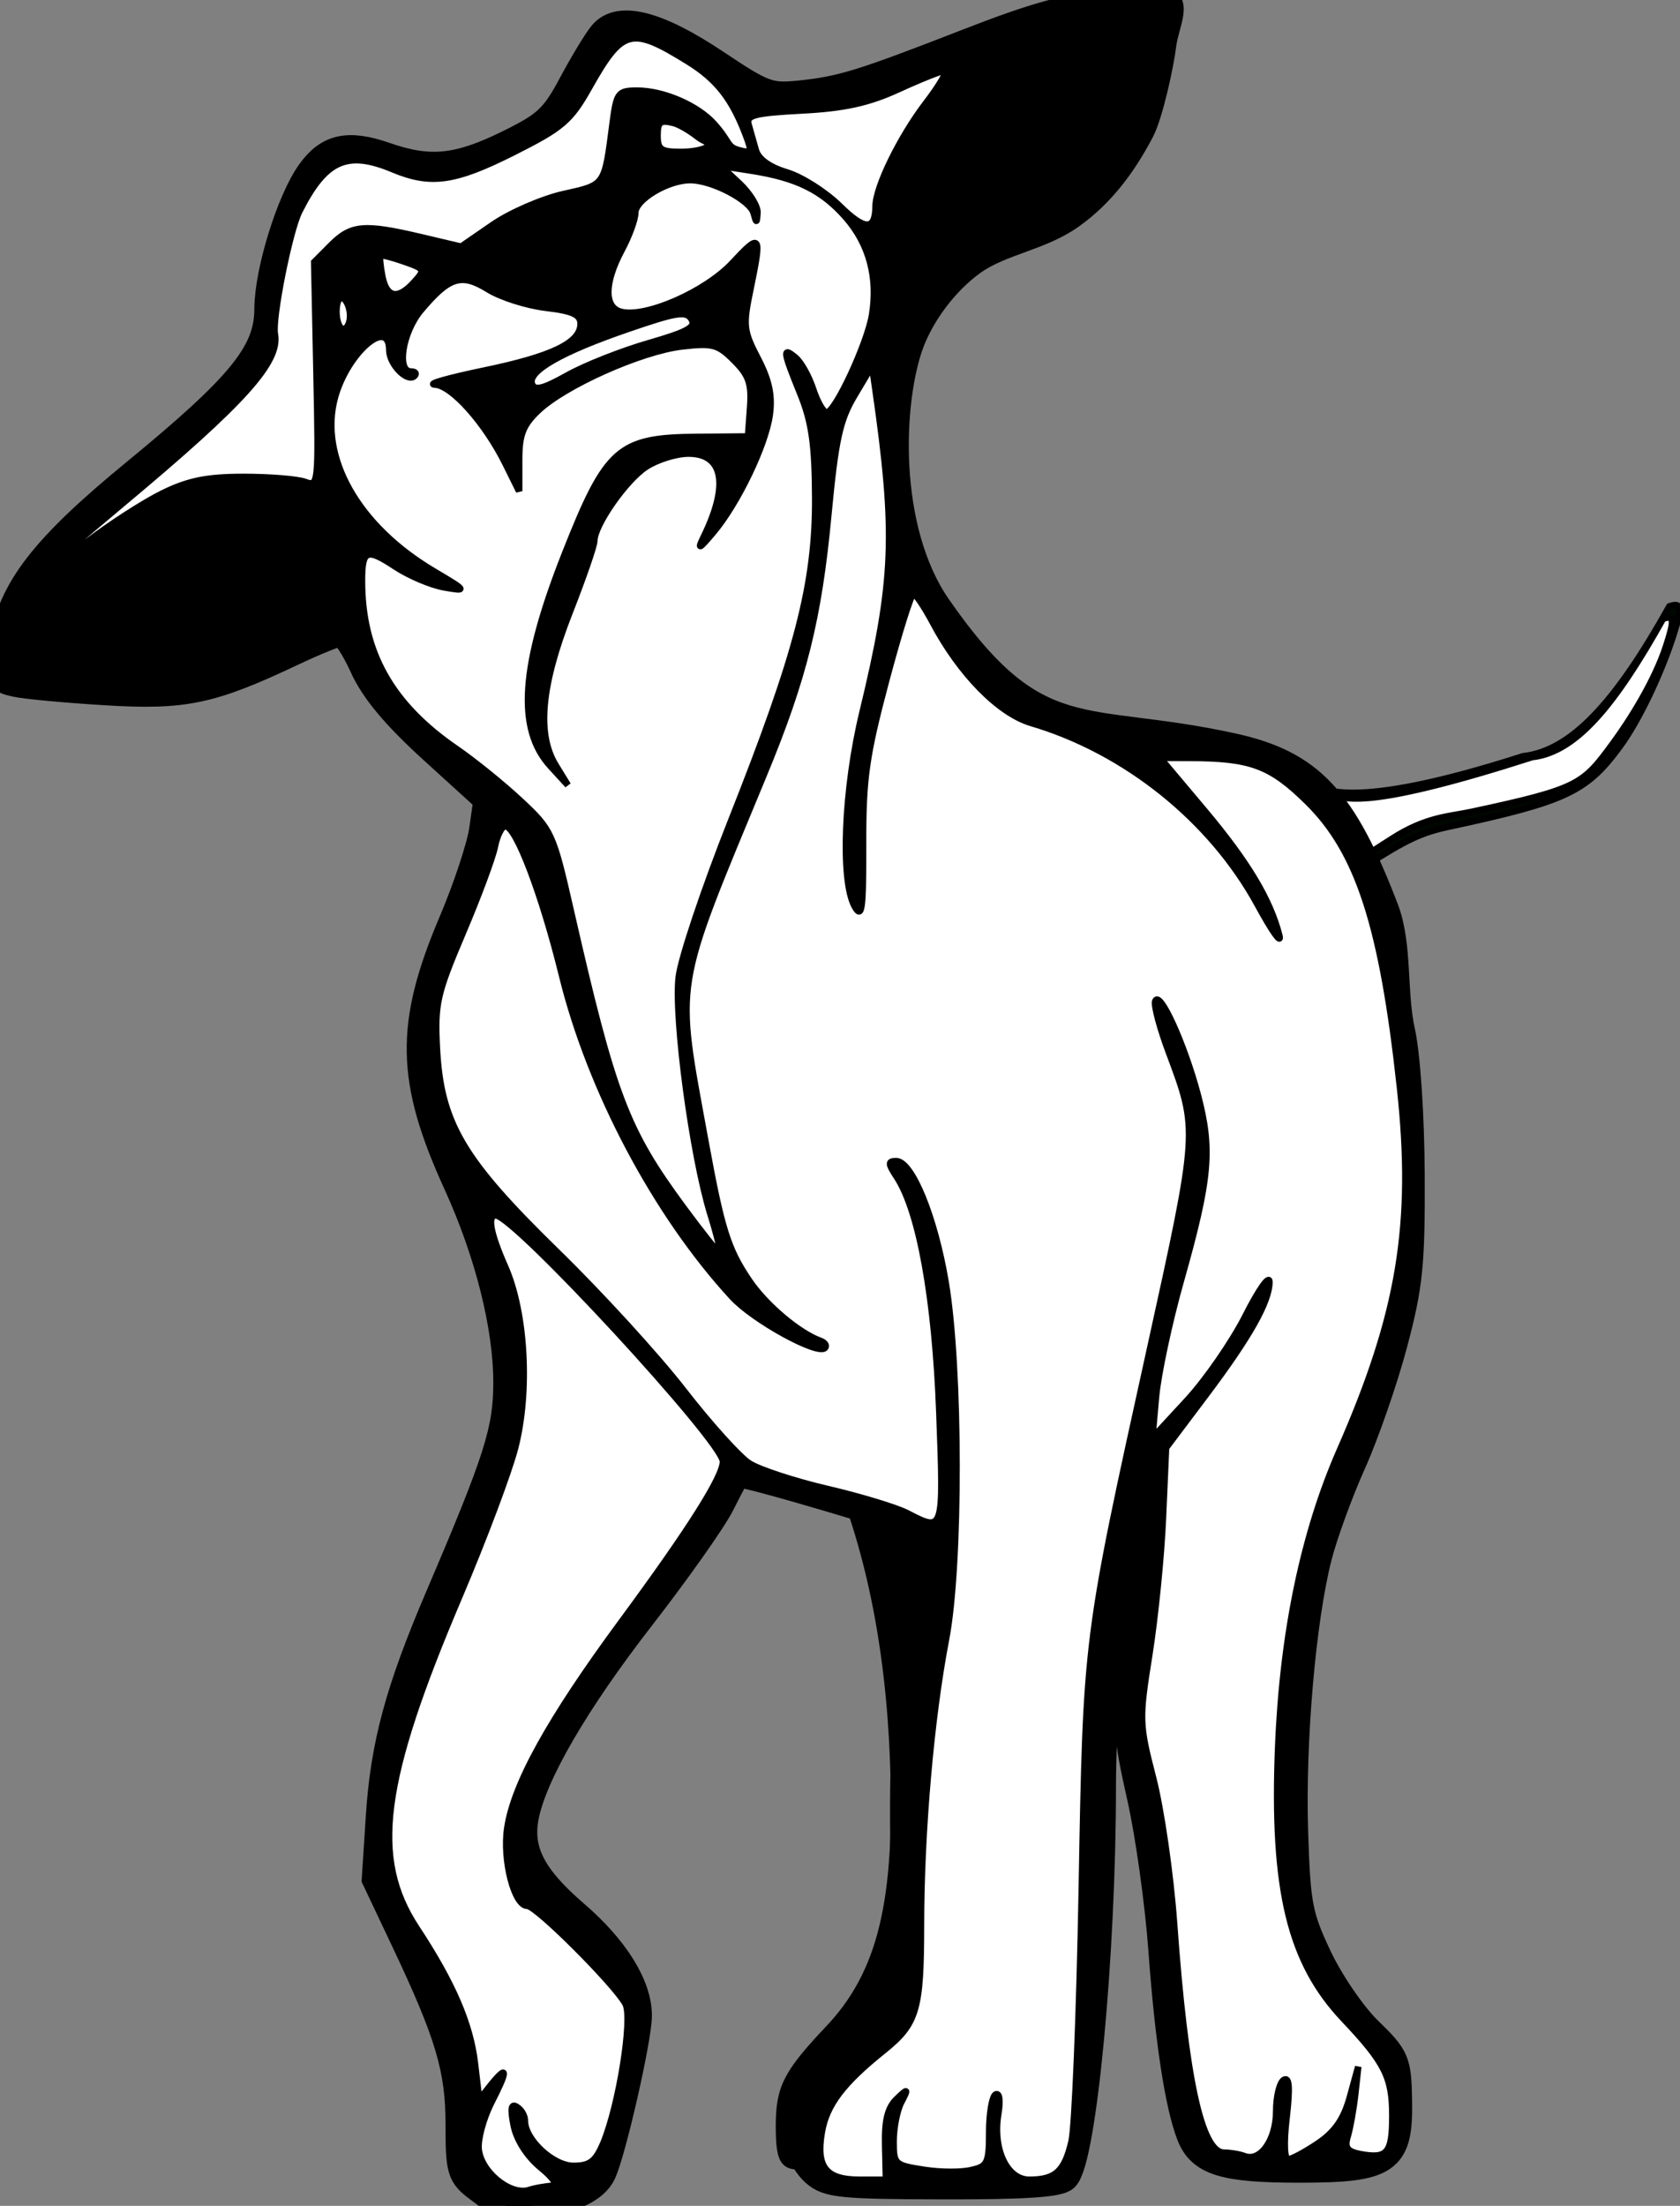 <?xml version="1.0" encoding="UTF-8" standalone="no"?>
<!-- Created with Inkscape (http://www.inkscape.org/) -->
<svg
    xmlns:inkscape="http://www.inkscape.org/namespaces/inkscape"
    xmlns:rdf="http://www.w3.org/1999/02/22-rdf-syntax-ns#"
    xmlns="http://www.w3.org/2000/svg"
    xmlns:cc="http://creativecommons.org/ns#"
    xmlns:dc="http://purl.org/dc/elements/1.1/"
    xmlns:sodipodi="http://sodipodi.sourceforge.net/DTD/sodipodi-0.dtd"
    xmlns:svg="http://www.w3.org/2000/svg"
    xmlns:ns1="http://sozi.baierouge.fr"
    xmlns:xlink="http://www.w3.org/1999/xlink"
    id="svg2"
    sodipodi:docname="drunken_duck_angry_dog_outline.svg"
    viewBox="0 0 254.17 333.55"
    sodipodi:version="0.32"
    version="1.0"
    inkscape:output_extension="org.inkscape.output.svg.inkscape"
    inkscape:version="0.46"
    sodipodi:docbase="F:\Programme\Inkscape"
  >
  <rect x="0" y="0" width="254.17" height="333.55" fill="#808080" stroke="none"/>
  <sodipodi:namedview
      id="base"
      bordercolor="#666666"
      inkscape:pageshadow="2"
      inkscape:window-y="0"
      pagecolor="#ffffff"
      inkscape:window-height="778"
      inkscape:zoom="0.91740482"
      inkscape:window-x="0"
      showgrid="false"
      borderopacity="1.0"
      inkscape:current-layer="layer1"
      inkscape:cx="182.52022"
      inkscape:cy="248.24803"
      showguides="true"
      inkscape:guide-bbox="true"
      inkscape:window-width="1280"
      inkscape:pageopacity="0.0"
      inkscape:document-units="px"
    >
    <sodipodi:guide
        id="guide5568"
        position="-212.31"
        orientation="horizontal"
    />
    <sodipodi:guide
        id="guide6737"
        position="1048.365"
        orientation="horizontal"
    />
    <sodipodi:guide
        id="guide6739"
        position="783.209"
        orientation="horizontal"
    />
    <sodipodi:guide
        id="guide6753"
        position="404.638"
        orientation="horizontal"
    />
    <sodipodi:guide
        id="guide6822"
        position="266.007"
        orientation="horizontal"
    />
    <sodipodi:guide
        id="guide6824"
        position="97.753"
        orientation="horizontal"
    />
  </sodipodi:namedview
  >
  <g
      id="layer1"
      inkscape:label="Ebene 1"
      inkscape:groupmode="layer"
      transform="translate(-475.33 -711.39)"
    >
    <path
        id="path5560"
        sodipodi:nodetypes="cssssccsscccc"
        style="stroke:#000000;stroke-width:0.99;fill:#000600"
        d="m663.04 849.86c2.57 0.99 10.69-2.28 19.09-7.69 5.82-3.74 8.27-4.9 12.2-5.74 17.94-3.86 20.99-5.28 26.05-12.16 2.76-3.73 6.13-10.72 8.06-16.67 1.42-4.38 1.33-5.16-0.54-4.52-8.12 14.53-14.83 21.85-22.15 22.67-27.08 8.69-30.19 4.64-32.49 4.27-0.85-0.14-2.35 2.62-3.66 5.21-2.04 4.04-4.8 7.38-8.02 9.72l-1.58 1.15 0.65 1.54c0.36 0.85 1.44 1.85 2.39 2.22z"
    />
    <path
        id="path6834"
        sodipodi:nodetypes="cssssccsscccc"
        style="stroke:#000000;stroke-width:0.99;fill:#ffffff"
        d="m668.3 847.24c2.31 0.9 9.98-4.1 17.58-8.99 5.25-3.38 8.65-3.35 12.21-4.12 16.21-3.48 16.72-4.13 21.29-10.34 2.49-3.38 6.3-9.37 8.04-14.75 1.28-3.96 1.2-4.67-0.49-4.09-7.34 13.13-13.19 20.18-19.81 20.92-24.48 7.86-27.72 6.23-29.8 5.89-0.77-0.12-1.91-0.09-3.09 2.25-1.85 3.66-4.34 6.68-7.25 8.79l-1.44 1.04 0.59 1.4c0.33 0.76 1.3 1.66 2.17 2z"
    />
    <g
        id="g5569"
        style="stroke:#000000;stroke-width:15.984;fill:#000000"
        transform="matrix(.274 0 0 .274 440.17 692.56)"
      >
      <path
          id="path5543"
          sodipodi:nodetypes="cscccsssscccssssssssssssssssccssssssssssssssssssssssssssssssssssssssssc"
          style="stroke:#000000;stroke-width:15.984;fill:#000000"
          d="m392.68 1276.1c-9.65-7.2-10.37-9.6-10.37-35.1 0-30.6-5.74-49.9-30.28-101.7l-15.96-33.7 2.21-34.2c2.57-39.6 10.66-69.6 32.78-121.31 32.53-76.05 37.63-92.1 37.63-118.43 0-30.97-10.28-71.87-27.58-109.75-26.23-57.41-26.78-87.4-2.69-144.13 7.98-18.77 15.6-41.77 16.93-51.09l2.42-16.96-30-27.27c-20.91-18.99-32.6-33-38.55-46.16-4.7-10.39-10.36-18.89-12.58-18.89s-14.21 4.82-26.65 10.7c-45.36 21.45-59.8 24.5-103.36 21.85-21.91-1.34-44.22-3.41-49.58-4.62-9.42-2.12-9.65-2.83-6.77-21.06 4.75-30.06 22.39-52.89 72.89-94.33 58.66-48.14 73.51-66.45 73.58-90.71 0.06-20.51 12.11-59.49 23.22-75.09 9.76-13.71 20.6-16.06 41.12-8.92 24.32 8.47 40.03 6.95 67.6-6.56 21.57-10.56 25.85-14.52 35.8-33.15 6.22-11.64 13.78-24.109 16.8-27.714 8.97-10.691 30.16-5.163 62.1 16.194 26.28 17.58 29.67 18.83 46.32 17.15 23.28-2.36 34.34-5.76 93.34-28.735 37.21-14.491 55.39-19.499 75.65-20.835l26.66-1.757c15.12-4.06 5.96 11.611 4.51 23.34-1.45 11.727-7.34 38.557-12.17 47.707-9.66 18.31-21.43 34.28-38.27 46.32s-38.75 14.41-54.35 25.58c-15.59 11.18-28.45 29.01-34.37 44.72-11.83 31.42-15.22 103 15.04 146.6 55.29 79.64 80.05 58.93 163.37 77.28 42.55 9.38 60.45 28.83 83.55 89.19 7.57 19.76 4.28 46.16 9.01 67.29 2.91 13 5.17 46.63 5.32 79.13 0.23 49.43-0.96 61.14-9.51 93.24-5.38 20.19-15.69 49.87-22.91 65.94-7.22 16.08-15.72 39.41-18.88 51.85-8.83 34.68-14.63 101.69-13.08 151.29 1.28 40.7 2.45 46.9 13.24 69.7 6.51 13.8 19.02 32.1 27.8 40.6 15.16 14.7 15.98 16.7 16.37 38.4 0.6 33-5.63 37.3-54.46 37.3-41.38 0-53.96-3.9-59.64-18.4-6.44-16.5-11.94-52.6-15.55-102.2-1.89-25.9-7.2-63.9-11.81-84.3-7.88-35.1-8.08-39.4-3.31-73.51 6.98-50.09 9.36-105.99 4.51-105.99-8.78 0-23.24 108.06-23.24 173.7 0 92.7-10.71 205.8-20.41 215.5-3.29 3.3-22.62 4.5-67.23 4.4-55.72-0.1-63.47-0.9-70.39-7.1-16.74-15.2-7.13-42.5 23.4-66.6 10.83-8.6 21.33-19.2 23.32-23.6 2.03-4.5 3.23-40.6 2.72-82-0.73-59.1 0.63-83.9 6.74-123.15 4.2-27.06 7.64-51.64 7.64-54.62 0-3.43-9.39-8.3-25.43-13.2-49.31-15.05-80.89-23.77-81.9-22.61-0.56 0.64-4.63 8.33-9.05 17.09s-24.18 36.74-43.92 62.18c-36.5 47.01-59.82 87.21-64.22 110.61-3.5 18.7 4.07 33.4 27.62 53.7 22.12 19 34.87 39.4 34.87 55.9 0 12.5-14.29 75.2-19.78 86.8-7.95 16.9-49.5 21.9-67.83 8.2z"
      />
      <path
          id="path5541"
          style="stroke:#000000;stroke-width:15.984;fill:#000000"
          d="m431.3 1276.5c3.51-0.1 1.02-4-6.56-10.4-7.43-6.2-13.2-15.3-14.72-23.1-1.8-9.2-1.29-12.1 1.85-10.1 2.4 1.5 4.36 4.9 4.36 7.6 0 10.5 15.46 24.8 26.84 24.8 9.13 0 12.19-2.3 16.39-12.4 8.78-21 16.43-68.8 12.28-76.7-5.66-10.8-49.04-54.1-54.17-54.1-7.16 0-13.67-25.3-11.03-42.9 3.65-24.3 23.41-60 63.02-113.68 37.54-50.92 55.95-79.96 55.95-88.31 0-10.98-115.05-135.59-125.3-135.7-4.87-0.05-3.11 9.66 5.1 28.23 11.15 25.21 13.58 68.63 5.58 99.82-3.45 13.45-17.31 50.36-30.81 82.01-43.45 101.93-48.92 144.13-23.68 182.43 19.95 30.3 29.68 52.9 32.29 74.9l2.36 19.9 6.93-8.6c9-11.1 8.8-7.3-0.57 11.1-4.13 8.1-7.13 19.2-6.68 24.7 1.03 12.5 16.74 25.6 27.24 22.7 4.22-1.1 10.22-2.1 13.33-2.2z"
      />
      <path
          id="path5539"
          style="stroke:#000000;stroke-width:15.984;fill:#000000"
          d="m615.09 1250c-0.32-13.7 1.42-20.7 6.3-25.4 6.41-6.1 6.53-6 2.53 1.8-2.31 4.5-4.21 14.2-4.21 21.4 0 12.8 0.58 13.3 16.91 15.8 9.3 1.4 21.17 1.4 26.38 0.1 8.51-2.1 9.47-4.2 9.47-20.9 0-10.2 1.59-19.5 3.54-20.7 2.11-1.3 2.68 3.2 1.41 11-3.15 19.3 4.8 35.9 17.17 35.9 14.47-0.1 19.47-4.6 23.27-21.1 1.87-8.1 4.42-70.6 5.66-139 2.56-140.22 2.06-136.31 37.89-298.94 26.39-119.84 26.35-119.16 10.21-162.23-4.96-13.23-8.37-25.94-7.57-28.27 2.26-6.63 15.92 23.38 23.34 51.28 8.11 30.53 6.7 46.21-9.26 102.77-6.43 22.8-12.6 51.62-13.7 64.06l-2 22.61 19.15-20.73c10.54-11.4 25.06-32.4 32.28-46.66 7.21-14.27 13.11-22.69 13.11-18.7 0 10.85-10.96 30.32-35.22 62.55l-21.78 28.93-1.7 38.66c-0.94 21.26-4.34 55.25-7.57 75.52-5.65 35.55-5.57 37.95 2.15 67.95 4.41 17.1 9.6 53.1 11.53 80 6.13 85.4 15.07 126.3 27.59 126.3 3.05 0 8 0.9 11.02 2.1 8.92 3.4 17.75-8.9 17.75-24.8 0-8 1.88-15.7 4.19-17.2 3.01-1.8 3.44 3.9 1.52 20.5-1.63 14-1.27 23.1 0.9 23.1 1.97 0 9.34-3.8 16.38-8.6 9.18-6.1 14.14-13.3 17.53-25.4l4.72-16.8-1.7 15c-0.94 8.3-2.78 18.7-4.09 23.1-1.89 6.3-0.53 8.3 6.54 9.7 15.35 2.9 18.07-0.2 18.07-20.9 0-21.4-4.04-29.4-26.76-53.3-29.67-31.2-39.34-71.2-36.2-149.9 2.51-62.87 14.03-118.28 34.07-163.85 33.17-75.45 41.31-124.61 33.11-199.87-9.7-89.01-22.96-129.86-51.1-157.48-20.45-20.08-31.15-24.03-65.24-24.12l-16.03-0.04 24.56 29.2c23.7 28.18 36.17 48.97 41.24 68.77 1.33 5.18-4.02-2.41-11.89-16.88-25.55-46.94-72.77-84.87-124.83-100.25-17.91-5.29-39.32-27.08-54.3-55.27-4.68-8.8-9.54-16.01-10.79-16.01-1.26 0-8.04 21.62-15.08 48.04-11.02 41.34-12.79 53.96-12.69 90.41 0.1 35.75-0.62 41.04-4.58 33.91-7.93-14.29-5.88-64.85 4.34-107.06 17.51-72.25 18.54-98.26 7.06-178.01l-1.85-12.86-9.73 16.32c-8.15 13.66-10.49 24.4-14.4 65.96-5.35 56.96-13.56 89.93-35.61 143.15-50.48 121.82-48.76 111.06-32.23 201.6 8.89 48.72 12.34 59.73 24.22 77.2 9.22 13.57 27.42 28.94 39.3 33.19 2.49 0.9 3.61 2.64 2.48 3.87-3.82 4.2-39.36-15.32-51.11-28.07-42.05-45.63-78.34-114.1-93.79-176.94-11.03-44.87-25.36-82.59-31.37-82.59-1.93 0-4.52 5.06-5.75 11.25-1.24 6.19-9.25 27.69-17.81 47.8-14.21 33.4-15.44 38.83-14.2 63.17 2.09 41.32 13.92 61.42 66.04 112.25 23.97 23.37 55.42 57.76 69.89 76.41s30.83 36.81 36.37 40.35 24.96 9.9 43.16 14.15c18.2 4.24 37.99 10.25 43.98 13.35 20.23 10.46 20.16 10.69 17.7-55.6-2.33-62.68-11.03-110.74-23.49-129.76-4.87-7.43-4.92-8.73-0.31-8.73 8.62 0 21.2 30.84 27.22 66.73 7.95 47.33 8.05 156.08 0.19 197.05-8.31 43.26-13.8 105.96-13.8 157.56 0 46.3-2.26 53.9-20.32 68.5-22.82 18.5-31.8 30.3-34.35 45.4-3.28 19.4 2.2 26.2 21 26.2h14.4l-0.43-19z"
      />
      <path
          id="path5537"
          style="stroke:#000000;stroke-width:15.984;fill:#000000"
          d="m827.84 752.78c0-7.25 0.78-10.22 1.73-6.59 0.94 3.63 0.94 9.56 0 13.19-0.95 3.62-1.73 0.66-1.73-6.6z"
      />
      <path
          id="path5535"
          style="stroke:#000000;stroke-width:15.984;fill:#000000"
          d="m517.98 738.65c-9.88-31.74-20.11-108.3-17.47-130.65 1.24-10.53 14.19-49.2 28.77-85.95 36.79-92.71 46.69-130.64 46.49-178.12-0.13-29.58-1.91-41.97-8.26-57.61-9.56-23.54-9.86-25.8-2.63-19.8 3 2.49 7.38 10.33 9.71 17.42 2.34 7.08 5.7 12.88 7.46 12.88 4.75 0 22.53-38.14 25.07-53.8 3.36-20.7-1.62-39.16-14.52-53.85-13.06-14.88-27.02-21.77-52.02-25.65l-16.96-2.63 10.37 9.71c5.7 5.34 10.16 12.61 9.92 16.16-0.4 5.85-0.59 5.86-2.1 0.17-1.91-7.21-23.03-18.23-34.96-18.23-12.36 0-30.33 10.7-30.33 18.06 0 3.6-3.39 12.88-7.54 20.61-9.64 18-9.79 31.46-0.37 33.92 13.52 3.54 46.64-10.96 61.56-26.94 15.65-16.78 16.14-16.03 9.76 14.85-4.06 19.69-3.74 22.68 4.15 37.81 6.24 11.97 8.04 20.37 6.63 30.91-2.25 16.78-17.89 49.29-31.35 65.16-7.89 9.31-8.65 9.61-4.94 1.99 13.91-28.59 10.71-45.65-8.57-45.61-6.81 0.01-17.36 3.31-23.46 7.33-11.25 7.42-28.42 32.02-28.46 40.77-0.01 2.64-6.17 20.44-13.68 39.57-15.77 40.13-18.2 66.89-7.64 84.12l6.71 10.94-9.5-10.37c-18.86-20.63-16.45-55.6 8.11-117.69 22.83-57.69 29.44-63.51 72.5-63.88l28.27-0.24 1.15-15.97c0.95-13.12-0.61-17.75-8.79-25.92-8.94-8.94-11.89-9.72-28.99-7.7-22.55 2.67-64.65 21.5-79.25 35.45-8.34 7.97-10.36 13.25-10.36 27.1l-0.01 17.19-7.46-15.07c-11.16-22.55-29.65-43.29-38.97-43.7-4.51-0.2 7.62-3.65 26.96-7.65 37.82-7.84 53.39-15.37 53.39-25.81 0-5.1-4.3-7.09-19.1-8.84-10.5-1.25-24.85-5.82-31.88-10.16-14.79-9.14-21.49-7.06-37.16 11.57-10.06 11.96-13.57 33.71-5.43 33.71 2.41 0 3.3 1.09 1.97 2.43-3.85 3.85-13.91-6.41-13.91-14.19 0-18.67-23.16 1.39-29.93 25.93-9.1 32.94 12.51 71.05 54.35 95.87 18.49 10.96 18.62 11.16 5.79 8.92-7.22-1.27-19.33-6.41-26.91-11.42-15.79-10.46-18.37-9.35-18.37 7.84 0 39.28 16.19 68.06 52.15 92.72 9.66 6.62 25.52 19.45 35.25 28.52 17.18 16.02 17.97 17.74 27.71 60.45 23.24 101.85 30.38 120.67 62.04 163.6 10.32 13.99 19.44 25.44 20.27 25.44s-1.53-9.75-5.23-21.67z"
      />
      <path
          id="path5529"
          style="stroke:#000000;stroke-width:15.984;fill:#000000"
          d="m218.76 341.72c14.2-6.99 24.59-9.1 44.85-9.1 14.51 0 29.77 1.26 33.92 2.79 7.37 2.72 7.51 1.45 6.27-59.2l-1.26-61.99 9.57-9.57c10.93-10.93 18.01-11.53 49.14-4.21l22.27 5.24 17.58-12.09c9.66-6.65 27.19-14.24 38.95-16.87 23.19-5.19 22.56-4.28 27.07-39.1 2.19-16.82 3-17.9 13.52-17.9 14.57 0 33.59 8.18 42.65 18.34 7.6 8.54 5.77 15.51-2.4 9.12-2.64-2.07-8.62-4.7-13.28-5.84-7.02-1.72-8.48-0.52-8.48 6.99 0 7.82 1.78 9.07 12.97 9.07 7.13 0 13.91-1.54 15.07-3.42 1.16-1.87 5.54-2.51 9.73-1.42 6.92 1.81 7.25 1.04 3.64-8.46-7.57-19.9-15.88-30.54-31.44-40.21-31.84-19.796-36.5-18.593-55.01 14.21-10.27 18.19-14.75 22.02-41.56 35.49-32.51 16.35-45.64 18.22-66.6 9.46-25.31-10.57-37.31-5.19-51.64 23.19-5.41 10.72-15.06 59.14-13.47 67.6 2.89 15.34-17.13 37.59-84.09 93.47-24.35 20.32-44.28 37.67-44.28 38.55 0 0.89 10.76-6.64 23.92-16.72 13.15-10.08 32.22-22.42 42.39-27.42z"
      />
      <path
          id="path5527"
          style="stroke:#000000;stroke-width:15.984;fill:#000000"
          d="m482.87 260.94c21.71-6.26 26.4-8.89 23.67-13.28-2.9-4.66-8.07-3.88-34.61 5.2-37.18 12.73-56.07 23.54-53.38 30.56 1.49 3.89 6.03 2.77 19.59-4.8 9.71-5.43 29.84-13.38 44.73-17.68z"
      />
      <path
          id="path5525"
          style="stroke:#000000;stroke-width:15.984;fill:#000000"
          d="m318.25 251.83c0-4.03-1.69-8.36-3.76-9.65-2.14-1.32-3.77 1.85-3.77 7.32 0 5.3 1.69 9.64 3.77 9.64 2.07 0 3.76-3.29 3.76-7.31z"
      />
      <path
          id="path5523"
          style="stroke:#000000;stroke-width:15.984;fill:#000000"
          d="m353.66 233.2c6.14-6.79 5.89-7.29-5.68-11.32-6.66-2.32-12.53-3.79-13.05-3.26-0.51 0.52-0.04 5.62 1.05 11.32 2.33 12.09 8.63 13.25 17.68 3.26z"
      />
      <path
          id="path5519"
          style="stroke:#000000;stroke-width:15.984;fill:#000000"
          d="m612.12 179.38c0.1-10.76 13.48-38.14 27.77-56.84 7.53-9.84 12.21-17.9 10.4-17.9s-13.24 4.57-25.41 10.14c-16.57 7.59-29.96 10.55-53.31 11.78-26.5 1.4-30.94 2.57-29.51 7.77 0.93 3.36 2.71 9.67 3.95 14.02 1.45 5.09 7.54 9.48 17.14 12.36 8.18 2.45 21.29 10.77 29.13 18.47 13.93 13.71 19.72 13.76 19.84 0.2z"
      />
    </g
    >
    <path
        id="path5547"
        style="stroke:#000000;stroke-width:0.99;fill:#ffffff"
        d="m558.87 1041.9c0.96 0 0.28-1.1-1.8-2.8-2.04-1.7-3.62-4.2-4.04-6.4-0.49-2.5-0.35-3.3 0.51-2.7 0.66 0.4 1.2 1.3 1.2 2.1 0 2.8 4.24 6.8 7.36 6.8 2.5 0 3.34-0.7 4.5-3.4 2.41-5.8 4.5-18.9 3.37-21.1-1.56-2.9-13.46-14.83-14.87-14.83-1.96 0-3.75-6.93-3.02-11.75 1-6.68 6.42-16.46 17.29-31.2 10.3-13.96 15.34-21.93 15.34-24.22 0-3.02-31.56-37.2-34.37-37.23-1.33-0.01-0.85 2.65 1.4 7.75 3.06 6.91 3.73 18.82 1.53 27.38-0.95 3.69-4.75 13.81-8.45 22.5-11.92 27.96-13.42 39.54-6.5 50.1 5.48 8.3 8.15 14.5 8.86 20.5l0.65 5.5 1.9-2.4c2.47-3 2.41-2-0.16 3-1.13 2.3-1.95 5.3-1.83 6.8 0.28 3.4 4.59 7 7.47 6.3 1.16-0.4 2.81-0.6 3.66-0.7z"
    />
    <path
        id="path5549"
        style="stroke:#000000;stroke-width:0.99;fill:#000000"
        d="m634.89 896.69v43.5c-1.31-6.27-2.96-13.76-5.11-23.51-1.92-8.71-3.32-15.08-4.27-19.99h9.38zm-12.3 0c0.62 2.77 1.48 6.01 2.6 9.99 1.77 6.26 3.45 14.16 3.76 17.57l0.54 6.21-5.25-5.69c-2.89-3.13-6.87-8.89-8.85-12.81-1.98-3.91-3.6-6.22-3.6-5.12 0 2.97 3.01 8.32 9.66 17.16l5.98 7.94 0.47 10.6c0.26 5.84 1.19 15.15 2.07 20.72 1.56 9.75 1.53 10.41-0.59 18.63-1.2 4.69-2.63 14.57-3.16 21.91-1.68 23.5-4.13 34.7-7.57 34.7-0.84 0-2.19 0.2-3.02 0.6-2.45 0.9-4.87-2.5-4.87-6.8 0-2.2-0.52-4.4-1.15-4.7-0.83-0.6-0.94 1-0.42 5.6 0.45 3.8 0.35 6.3-0.24 6.3-0.54 0-2.56-1-4.5-2.3-2.51-1.7-3.88-3.7-4.81-7l-1.29-4.6 0.46 4.1c0.26 2.3 0.76 5.1 1.13 6.3 0.51 1.8 0.14 2.3-1.8 2.7-4.21 0.8-4.95-0.1-4.95-5.8 0-5.8 1.11-8 7.34-14.6 8.14-8.5 10.79-19.52 9.92-41.11-0.68-17.23-3.84-32.43-9.34-44.93-5.98-13.61-9-24.11-9.72-35.57h31.2z"
    />
    <path
        id="path5551"
        style="stroke:#000000;stroke-width:0.99;fill:#ffffff"
        d="m570.13 734.45c0-1.99 0.22-2.81 0.48-1.81 0.26 0.99 0.26 2.62 0 3.62-0.26 0.99-0.48 0.18-0.48-1.81z"
    />
    <path
        id="path5553"
        style="stroke:#000000;stroke-width:0.99;fill:#ffffff"
        d="m582.82 894.98c-2.71-8.71-5.52-29.71-4.8-35.84 0.34-2.89 3.9-13.5 7.9-23.58 10.09-25.44 12.8-35.84 12.75-48.87-0.04-8.11-0.52-11.51-2.27-15.8-2.62-6.46-2.7-7.08-0.72-5.43 0.83 0.68 2.03 2.83 2.67 4.78 0.64 1.94 1.56 3.53 2.04 3.53 1.31 0 6.18-10.46 6.88-14.76 0.92-5.68-0.44-10.74-3.98-14.77-3.59-4.08-7.42-5.97-14.27-7.04l-4.66-0.72 2.85 2.66c1.56 1.47 2.79 3.46 2.72 4.44-0.11 1.6-0.16 1.61-0.58 0.04-0.52-1.98-6.31-5-9.59-5-3.39 0-8.32 2.94-8.32 4.96 0 0.98-0.93 3.53-2.07 5.65-2.64 4.94-2.68 8.63-0.1 9.31 3.71 0.97 12.8-3.01 16.89-7.4 4.29-4.6 4.43-4.39 2.68 4.08-1.12 5.4-1.03 6.22 1.14 10.37 1.71 3.29 2.2 5.59 1.81 8.48-0.61 4.6-4.9 13.52-8.6 17.88-2.16 2.55-2.37 2.63-1.35 0.54 3.82-7.84 2.94-12.52-2.35-12.51-1.87 0-4.76 0.91-6.44 2.01-3.08 2.04-7.8 8.79-7.81 11.19 0 0.72-1.69 5.6-3.75 10.85-4.32 11.01-4.99 18.35-2.09 23.08l1.84 3-2.61-2.85c-5.17-5.65-4.51-15.25 2.23-32.28 6.26-15.83 8.07-17.42 19.89-17.52l7.75-0.07 0.32-4.38c0.26-3.6-0.17-4.87-2.42-7.11-2.45-2.46-3.26-2.67-7.95-2.12-6.18 0.74-17.73 5.9-21.74 9.73-2.29 2.19-2.84 3.63-2.84 7.43v4.72l-2.05-4.14c-3.06-6.18-8.14-11.87-10.69-11.98-1.24-0.06 2.09-1 7.39-2.1 10.38-2.15 14.65-4.22 14.65-7.08 0-1.4-1.18-1.95-5.24-2.43-2.88-0.34-6.82-1.59-8.74-2.78-4.06-2.51-5.9-1.94-10.2 3.17-2.76 3.28-3.72 9.25-1.49 9.25 0.66 0 0.91 0.3 0.54 0.66-1.05 1.06-3.81-1.76-3.81-3.89 0-5.12-6.36 0.38-8.22 7.11-2.49 9.04 3.44 19.5 14.91 26.3 5.08 3.01 5.11 3.07 1.59 2.45-1.98-0.35-5.3-1.76-7.38-3.13-4.33-2.87-5.04-2.57-5.04 2.15 0 10.78 4.44 18.67 14.31 25.43 2.65 1.82 7 5.34 9.67 7.83 4.71 4.39 4.93 4.87 7.6 16.58 6.38 27.95 8.33 33.11 17.02 44.89 2.83 3.83 5.33 6.97 5.56 6.97s-0.42-2.67-1.43-5.94z"
    />
    <path
        id="path5559"
        sodipodi:nodetypes="ccsssssssssscssccccccssss"
        style="stroke:#000000;stroke-width:0.99;fill:#ffffff"
        d="m583.38 730.14c2.48 2.78 1.88 3.48 3.78 3.97 1.9 0.5 1.99 0.29 1-2.32-2.07-5.46-4.36-8.37-8.62-11.03-8.74-5.43-10.02-5.1-15.1 3.9-2.81 4.99-4.04 6.04-11.4 9.74-8.91 4.48-12.52 4.99-18.27 2.59-6.94-2.9-10.23-1.42-14.16 6.36-1.49 2.94-4.14 16.23-3.7 18.55 0.79 4.21-4.7 10.31-23.07 25.64-6.68 5.57-12.14 10.33-12.14 10.58 0 0.24 2.95-1.83 6.56-4.59 3.6-2.77 8.84-6.15 11.63-7.52 3.89-1.92 6.74-2.5 12.3-2.5 3.98 0 8.17 0.34 9.31 0.76 2.02 0.75 2.06 0.4 1.72-16.24l-0.35-17 2.62-2.63c3-2.99 4.95-3.16 13.49-1.15l6.11 1.44 4.82-3.32c2.65-1.82 7.46-3.91 10.68-4.63 6.37-1.42 6.19-1.17 7.43-10.73 0.6-4.61 0.82-4.91 3.71-4.91 4 0 9.16 2.25 11.65 5.04z"
    />
    <path
        id="path5561"
        style="stroke:#000000;stroke-width:0.99;fill:#ffffff"
        d="m573.46 763.29c5.96-1.72 7.24-2.44 6.49-3.64-0.79-1.28-2.21-1.07-9.49 1.43-10.2 3.49-15.38 6.45-14.65 8.38 0.41 1.06 1.66 0.76 5.38-1.32 2.66-1.49 8.18-3.67 12.27-4.85z"
    />
    <path
        id="path5563"
        style="stroke:#000000;stroke-width:0.99;fill:#ffffff"
        d="m528.3 759.15c0-1.11-0.47-2.3-1.03-2.65-0.59-0.36-1.04 0.51-1.04 2.01 0 1.45 0.47 2.64 1.04 2.64 0.56 0 1.03-0.9 1.03-2z"
    />
    <path
        id="path5565"
        style="stroke:#000000;stroke-width:0.99;fill:#ffffff"
        d="m538.01 754.03c1.69-1.86 1.62-1.99-1.56-3.1-1.82-0.64-3.43-1.04-3.57-0.9-0.15 0.15-0.02 1.55 0.28 3.11 0.64 3.32 2.37 3.64 4.85 0.89z"
    />
    <path
        id="path5567"
        style="stroke:#000000;stroke-width:0.99;fill:#ffffff"
        d="m607.8 742.58c0.03-2.95 3.7-10.46 7.62-15.59 2.07-2.7 3.35-4.91 2.86-4.91-0.5 0-3.64 1.25-6.98 2.78-4.54 2.09-8.21 2.9-14.62 3.23-7.27 0.39-8.49 0.71-8.1 2.13 0.26 0.93 0.75 2.66 1.09 3.85 0.39 1.4 2.07 2.6 4.7 3.39 2.24 0.67 5.84 2.96 7.99 5.07 3.82 3.76 5.41 3.77 5.44 0.05z"
    />
    <path
        id="path5583"
        style="stroke:#000000;stroke-width:0.99;fill:#ffffff"
        d="m609.25 1035.8c-0.09-3.8 0.39-5.7 1.73-7 1.76-1.7 1.79-1.6 0.69 0.5-0.63 1.2-1.15 3.9-1.15 5.9 0 3.5 0.16 3.6 4.64 4.3 2.55 0.4 5.81 0.4 7.23 0 2.34-0.5 2.6-1.1 2.6-5.7 0-2.8 0.44-5.4 0.97-5.7 0.58-0.3 0.74 0.9 0.39 3-0.86 5.3 1.32 9.9 4.71 9.9 3.97 0 5.34-1.3 6.39-5.8 0.51-2.2 1.21-19.4 1.55-38.14 0.7-38.46 0.56-37.39 10.39-82 7.24-32.88 7.23-32.69 2.8-44.51-1.36-3.62-2.29-7.11-2.08-7.75 0.63-1.82 4.37 6.41 6.41 14.06 2.22 8.38 1.84 12.68-2.54 28.2-1.77 6.25-3.46 14.16-3.76 17.57l-0.55 6.21 5.26-5.69c2.89-3.13 6.87-8.89 8.85-12.8 1.98-3.92 3.6-6.23 3.6-5.13 0 2.97-3.01 8.32-9.67 17.16l-5.97 7.93-0.47 10.61c-0.25 5.83-1.19 15.16-2.07 20.72-1.55 9.75-1.53 10.41 0.59 18.63 1.21 4.69 2.63 14.57 3.16 21.93 1.68 23.4 4.13 34.7 7.57 34.7 0.84 0 2.19 0.2 3.02 0.5 2.45 1 4.87-2.4 4.87-6.8 0-2.2 0.52-4.3 1.15-4.7 0.83-0.5 0.94 1.1 0.42 5.7-0.45 3.8-0.35 6.3 0.24 6.3 0.54 0 2.57-1.1 4.5-2.4 2.52-1.7 3.88-3.6 4.81-6.9l1.29-4.7-0.46 4.2c-0.26 2.3-0.77 5.1-1.13 6.3-0.52 1.7-0.14 2.3 1.8 2.7 4.21 0.8 4.95-0.1 4.95-5.8 0-5.8-1.1-8-7.34-14.6-8.14-8.6-10.79-19.53-9.93-41.12 0.69-17.24 3.85-32.44 9.35-44.94 9.1-20.7 11.33-34.19 9.08-54.83-2.66-24.42-6.29-35.63-14.02-43.21-5.61-5.5-8.54-6.59-17.89-6.61l-4.4-0.01 6.74 8.01c6.5 7.73 9.92 13.43 11.31 18.86 0.37 1.43-1.1-0.66-3.26-4.63-7.01-12.87-19.97-23.28-34.25-27.5-4.91-1.45-10.78-7.43-14.89-15.16-1.29-2.42-2.62-4.39-2.96-4.39-0.35 0-2.21 5.93-4.14 13.18-3.02 11.34-3.51 14.8-3.48 24.8 0.02 9.81-0.17 11.26-1.26 9.3-2.17-3.92-1.61-17.79 1.19-29.37 4.81-19.82 5.09-26.96 1.94-48.83l-0.51-3.53-2.67 4.48c-2.23 3.74-2.87 6.69-3.95 18.09-1.47 15.63-3.72 24.67-9.77 39.27-13.84 33.42-13.37 30.47-8.84 55.31 2.44 13.36 3.39 16.38 6.64 21.17 2.53 3.73 7.53 7.94 10.79 9.11 0.68 0.25 0.99 0.72 0.68 1.06-1.05 1.15-10.8-4.2-14.02-7.7-11.54-12.52-21.49-31.3-25.73-48.54-3.03-12.31-6.96-22.66-8.61-22.66-0.53 0-1.24 1.39-1.58 3.09s-2.53 7.6-4.88 13.11c-3.9 9.17-4.24 10.66-3.9 17.33 0.58 11.34 3.82 16.85 18.12 30.8 6.58 6.41 15.2 15.84 19.17 20.96s8.46 10.1 9.98 11.07 6.85 2.71 11.84 3.88c4.99 1.16 10.42 2.81 12.07 3.66 5.54 2.87 5.52 2.93 4.85-15.25-0.64-17.19-3.02-30.38-6.44-35.6-1.34-2.04-1.35-2.39-0.09-2.39 2.37 0 5.82 8.46 7.47 18.3 2.18 12.99 2.21 42.82 0.05 54.06-2.28 11.87-3.78 29.07-3.78 43.27-0.01 12.7-0.62 14.8-5.58 18.8-6.26 5-8.72 8.3-9.42 12.4-0.9 5.3 0.6 7.2 5.76 7.2h3.95l-0.12-5.2z"
    />
    <path
        id="path5597"
        sodipodi:nodetypes="csssss"
        style="stroke:#000000;stroke-width:0.99;fill:#ffffff"
        d="m582.5 733.43c0.32-0.52-0.7-0.64-1.43-1.21-0.72-0.57-2.65-1.95-3.93-2.26-1.93-0.47-2.33-0.14-2.33 1.92 0 2.14 0.49 2.49 3.56 2.49 1.95 0 3.82-0.43 4.13-0.94z"
    />
  </g
  >
</svg
>
